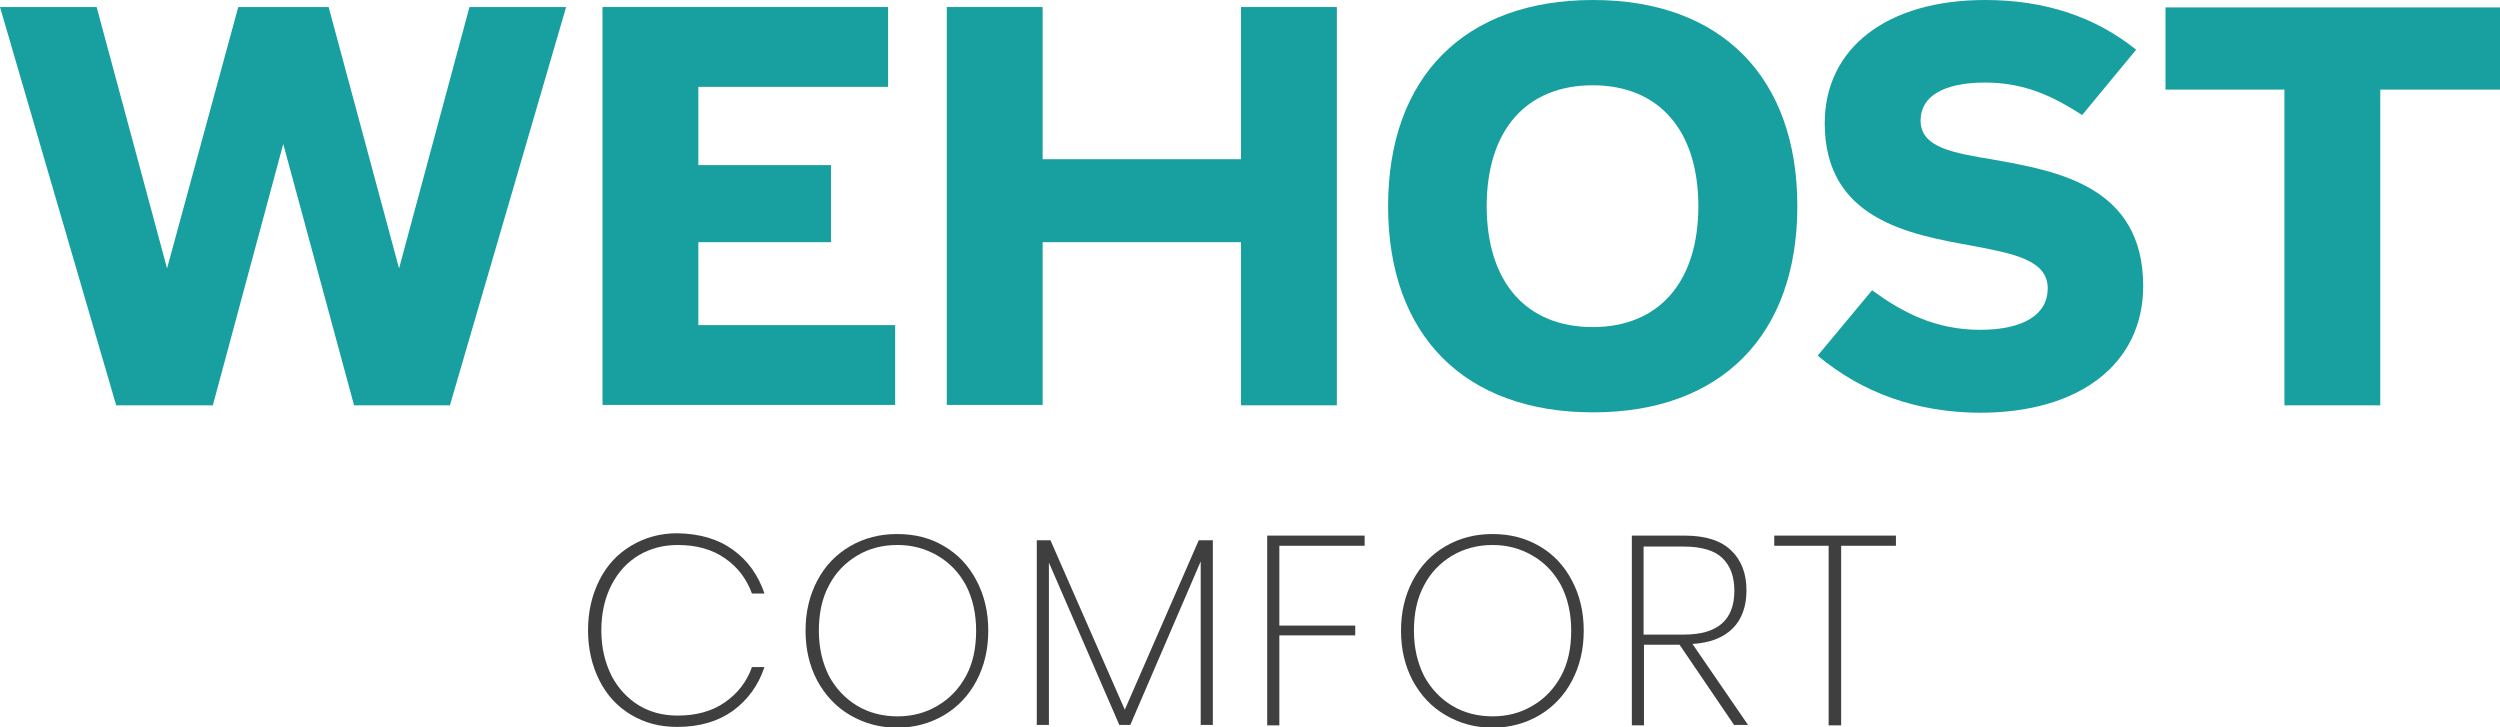 <?xml version="1.0" encoding="utf-8"?>
<!-- Generator: Adobe Illustrator 27.5.0, SVG Export Plug-In . SVG Version: 6.00 Build 0)  -->
<svg version="1.1" id="Layer_1" xmlns="http://www.w3.org/2000/svg" xmlns:xlink="http://www.w3.org/1999/xlink" x="0px" y="0px"
	 viewBox="0 0 639 185.9" style="enable-background:new 0 0 639 185.9;" xml:space="preserve">
<style type="text/css">
	.st0{fill:#3F3F3F;}
	.st1{fill:#189F9F;}
</style>
<g>
	<g>
		<path class="st0" d="M187.3,140.5c3.8,2.7,6.5,6.5,8.1,11.2h-3.2c-1.4-3.8-3.7-6.8-6.9-9c-3.3-2.3-7.3-3.4-12.1-3.4
			c-3.7,0-7,0.9-9.9,2.6c-3,1.8-5.3,4.3-7,7.6s-2.6,7.2-2.6,11.6c0,4.4,0.9,8.2,2.6,11.6c1.7,3.3,4.1,5.8,7,7.6
			c3,1.8,6.3,2.6,9.9,2.6c4.8,0,8.8-1.1,12.1-3.4c3.3-2.3,5.6-5.3,6.9-9h3.2c-1.6,4.8-4.4,8.5-8.1,11.2c-3.8,2.7-8.5,4.1-14.2,4.1
			c-4.4,0-8.3-1-11.8-3.1c-3.5-2.1-6.2-5-8.1-8.8c-1.9-3.8-2.9-8-2.9-12.8c0-4.8,1-9,2.9-12.8c1.9-3.8,4.6-6.7,8.1-8.8
			c3.5-2.1,7.4-3.2,11.8-3.2C178.9,136.4,183.6,137.8,187.3,140.5z"/>
		<path class="st0" d="M241.3,139.6c3.6,2.1,6.3,5,8.3,8.8c2,3.8,3,8,3,12.8c0,4.8-1,9-3,12.8c-2,3.8-4.8,6.7-8.3,8.8
			c-3.6,2.1-7.6,3.2-12,3.2c-4.4,0-8.4-1.1-12-3.2c-3.6-2.1-6.3-5-8.4-8.8c-2-3.8-3-8-3-12.8c0-4.8,1-9,3-12.8
			c2-3.8,4.8-6.7,8.4-8.8c3.6-2.1,7.6-3.1,12-3.1C233.8,136.5,237.8,137.5,241.3,139.6z M219.1,142c-3,1.8-5.5,4.3-7.2,7.6
			c-1.8,3.3-2.6,7.2-2.6,11.6c0,4.4,0.9,8.2,2.6,11.6c1.8,3.3,4.2,5.8,7.2,7.6c3,1.8,6.5,2.7,10.3,2.7c3.8,0,7.2-0.9,10.2-2.7
			c3.1-1.8,5.5-4.3,7.3-7.6c1.8-3.3,2.6-7.2,2.6-11.6c0-4.4-0.9-8.3-2.6-11.6c-1.8-3.3-4.2-5.8-7.3-7.6c-3.1-1.8-6.5-2.7-10.2-2.7
			C225.5,139.3,222.1,140.2,219.1,142z"/>
		<path class="st0" d="M310,138.1v47.2h-3.1v-41.8l-18,41.8h-2.8l-18-41.5v41.5H265v-47.2h3.5l19,43.3l18.9-43.3H310z"/>
		<path class="st0" d="M348.8,136.9v2.6H327v20.4h19.4v2.5H327v23h-3.1v-48.5H348.8z"/>
		<path class="st0" d="M393.5,139.6c3.6,2.1,6.3,5,8.3,8.8c2,3.8,3,8,3,12.8c0,4.8-1,9-3,12.8c-2,3.8-4.8,6.7-8.3,8.8
			c-3.6,2.1-7.6,3.2-12,3.2c-4.4,0-8.4-1.1-12-3.2c-3.6-2.1-6.3-5-8.4-8.8c-2-3.8-3-8-3-12.8c0-4.8,1-9,3-12.8
			c2-3.8,4.8-6.7,8.4-8.8c3.6-2.1,7.6-3.1,12-3.1C385.9,136.5,389.9,137.5,393.5,139.6z M371.2,142c-3,1.8-5.5,4.3-7.2,7.6
			c-1.8,3.3-2.6,7.2-2.6,11.6c0,4.4,0.9,8.2,2.6,11.6c1.8,3.3,4.2,5.8,7.2,7.6c3,1.8,6.5,2.7,10.3,2.7c3.8,0,7.2-0.9,10.2-2.7
			c3.1-1.8,5.5-4.3,7.3-7.6c1.8-3.3,2.6-7.2,2.6-11.6c0-4.4-0.9-8.3-2.6-11.6c-1.8-3.3-4.2-5.8-7.3-7.6c-3.1-1.8-6.5-2.7-10.2-2.7
			C377.7,139.3,374.3,140.2,371.2,142z"/>
		<path class="st0" d="M443.3,185.4l-14-20.6h-9.1v20.6h-3.1v-48.5h13.5c5.4,0,9.3,1.3,11.9,3.8c2.6,2.5,3.9,5.9,3.9,10.2
			c0,4.1-1.2,7.4-3.5,9.7c-2.4,2.4-5.8,3.7-10.3,4l14.2,20.7H443.3z M420.2,162.2h10.2c8.6,0,12.9-3.7,12.9-11.2
			c0-3.6-1-6.4-3.1-8.4c-2-1.9-5.3-2.9-9.9-2.9h-10.2V162.2z"/>
		<path class="st0" d="M484.6,136.9v2.6h-14v45.9h-3.2v-45.9h-13.9v-2.6H484.6z"/>
	</g>
	<g>
		<path class="st1" d="M0,1.8h24.7l18,66.8L60.9,1.8H84l18,66.8l18-66.8h24.7l-29.7,101.8H90.5L72.4,36.8l-18,66.8H29.7L0,1.8z"/>
		<path class="st1" d="M154,1.8h73v20.4h-48.5v20h33.9v19.7h-33.9v21.2h50.3v20.4H154V1.8z"/>
		<path class="st1" d="M242,1.8h24.5v38.9h50.7V1.8h24.5v101.8h-24.5V61.9h-50.7v41.6H242V1.8z"/>
		<path class="st1" d="M354.8,52.7c0-33,19.5-52.7,52.4-52.7c32.7,0,52.2,19.7,52.2,52.7s-19.5,52.7-52.2,52.7
			C374.3,105.4,354.8,85.7,354.8,52.7z M434.1,52.7c0-19.4-10.1-30.9-27-30.9c-17,0-27.1,11.5-27.1,30.9s10.1,30.9,27.1,30.9
			C424,83.6,434.1,72.1,434.1,52.7z"/>
		<path class="st1" d="M464.6,90.9l13.9-16.7c7.7,5.6,16.1,10.1,27.6,10.1c11.1,0,17.3-3.9,17.3-10.6c0-7.3-8.9-8.9-19.4-10.9
			c-16.1-2.9-37.6-6.8-37.6-31.3c0-19.2,15.9-31.5,41-31.5c15.1,0,28,4.2,38.6,12.7l-13.8,16.7c-7-4.5-14.4-8.3-24.8-8.3
			c-10.6,0-16.5,3.5-16.5,9.7c0,7,8.5,8.3,18.6,10c16.2,2.9,38.3,6.7,38.3,32.3c0,19.8-16.1,32.4-41.8,32.4
			C490,105.4,476.1,100.5,464.6,90.9z"/>
		<path class="st1" d="M583.9,22.9h-30.4v-21H639v21h-30.6v80.7h-24.5V22.9z"/>
	</g>
</g>
</svg>
